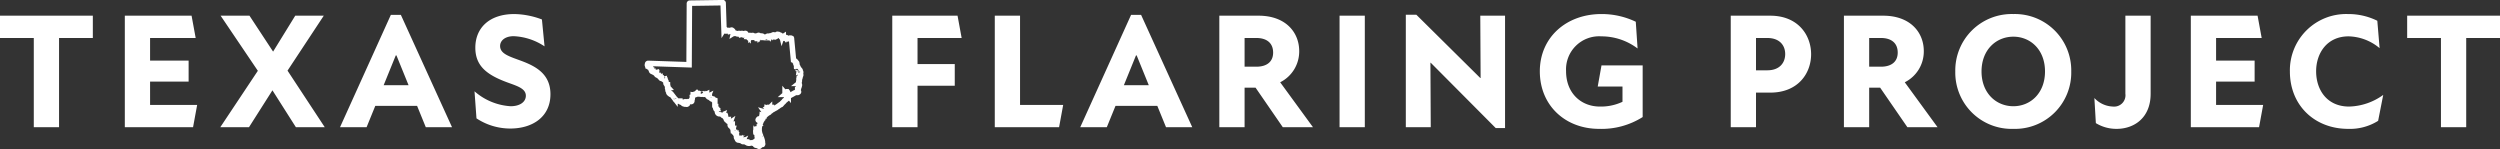 <svg xmlns="http://www.w3.org/2000/svg" width="457.26" height="27.248" viewBox="0 0 457.26 27.248">
  <rect x="0" y="0" width="457.26" height="27.248" fill="#333333" stroke="none"/>
  <g id="Group_348" data-name="Group 348" transform="translate(-229.582 -294.105)">
    <path id="Path_939" data-name="Path 939" d="M-222.45,0h4.62V-16.32h6.18V-20.4h-16.98v4.08h6.18Zm16.65,0h12.48l.75-4.08h-8.61V-8.34h7.05v-3.84h-7.05v-4.14h8.34l-.75-4.08H-205.8Zm17.46,0h5.25l4.29-6.75L-174.51,0h5.28l-6.81-10.35,6.63-10.05h-5.22l-4.05,6.57L-183-20.4h-5.28l6.81,10.08Zm21.9,0h4.86l1.59-3.9h7.65l1.59,3.9h4.8l-9.36-20.55h-1.83Zm7.98-7.68,2.22-5.46h.12l2.22,5.46ZM-135.3.24c4.14,0,7.35-2.19,7.35-6.27,0-3.66-2.61-5.1-5.37-6.12-2.1-.78-3.84-1.26-3.84-2.7,0-.99.9-1.8,2.49-1.8a11.006,11.006,0,0,1,5.64,1.86l-.48-4.92a14.9,14.9,0,0,0-5.04-.99c-4.62,0-7.14,2.58-7.14,6.15,0,3.27,2.01,4.89,5.55,6.24,1.89.72,3.69,1.14,3.69,2.55,0,1.11-1.05,1.92-2.79,1.92a11.009,11.009,0,0,1-6.6-2.73l.36,4.95A11.19,11.19,0,0,0-135.3.24ZM-65.43,0h4.62V-7.59H-54v-3.96h-6.81v-4.77h8.07l-.75-4.08H-65.43Zm18.75,0h11.76l.75-4.08h-7.89V-20.4h-4.62Zm15.63,0h4.86l1.59-3.9h7.65L-15.36,0h4.8l-9.36-20.55h-1.83Zm7.98-7.68,2.22-5.46h.12l2.22,5.46ZM-5.61,0H-.99V-7.23H1.02L6,0h5.52l-6-8.22A6.3,6.3,0,0,0,9-13.92c0-3.42-2.46-6.48-7.44-6.48H-5.61ZM-.99-11.07v-5.25H1.17c1.86,0,3.06.9,3.06,2.67,0,1.71-1.2,2.58-3.06,2.58ZM16.38,0H21V-20.4H16.38ZM44.94.15h1.71V-20.4H42.12L42.18-9h-.06L30.42-20.58H28.5V0h4.56L33-11.79h.06ZM63.84.3a14.036,14.036,0,0,0,7.98-2.16v-9.45H64.29L63.6-7.44h4.53v2.79a9.268,9.268,0,0,1-4.14.87c-3.42,0-6.18-2.43-6.18-6.48a6.054,6.054,0,0,1,6.45-6.36,10.95,10.95,0,0,1,6.63,2.22l-.33-4.89a14.428,14.428,0,0,0-6.3-1.41c-6.39,0-11.25,4.26-11.25,10.47C53.01-3.93,57.72.3,63.84.3ZM87.93,0h4.62V-6.33h2.61c5.1,0,7.47-3.54,7.47-7.02s-2.37-7.05-7.47-7.05H87.93Zm4.62-10.41v-5.91h2.07c2.25,0,3.27,1.35,3.27,2.94s-1.02,2.97-3.27,2.97ZM108.63,0h4.62V-7.23h2.01L120.24,0h5.52l-6-8.22a6.3,6.3,0,0,0,3.48-5.7c0-3.42-2.46-6.48-7.44-6.48h-7.17Zm4.62-11.07v-5.25h2.16c1.86,0,3.06.9,3.06,2.67,0,1.71-1.2,2.58-3.06,2.58ZM139.62.3a10.291,10.291,0,0,0,10.59-10.5,10.308,10.308,0,0,0-10.59-10.5A10.316,10.316,0,0,0,129-10.2,10.3,10.3,0,0,0,139.62.3ZM133.8-10.2c0-3.99,2.7-6.36,5.82-6.36s5.79,2.37,5.79,6.36-2.67,6.36-5.79,6.36S133.8-6.21,133.8-10.2Zm26.31,4.08a2.073,2.073,0,0,1-2.28,2.34,4.858,4.858,0,0,1-3.39-1.56l.27,4.59A7.179,7.179,0,0,0,158.52.3c3.09,0,6.21-1.92,6.21-6.42V-20.4h-4.62ZM172.08,0h12.48l.75-4.08H176.7V-8.34h7.05v-3.84H176.7v-4.14h8.34l-.75-4.08H172.08Zm28.77.3a9.665,9.665,0,0,0,5.49-1.47l.93-4.74a11.055,11.055,0,0,1-6.24,2.13c-4.05,0-6.03-3.06-6.03-6.45,0-3.3,1.98-6.39,5.94-6.39a9.153,9.153,0,0,1,5.67,2.16l-.42-5.01a11.913,11.913,0,0,0-5.4-1.23A10.29,10.29,0,0,0,190.2-10.2C190.2-3.93,194.79.3,200.85.3ZM217.83,0h4.62V-16.32h6.18V-20.4H211.65v4.08h6.18Z" transform="translate(458.212 317.374)" fill="#fff"/>
    <path id="map" d="M31.85,18.568a.174.174,0,0,0,.065-.07.209.209,0,0,0,0-.1.5.5,0,0,0-.065-.075h-.03a.1.1,0,0,0,0-.06.06.06,0,0,0,0-.045v-.04a.169.169,0,0,0-.05-.145.09.09,0,0,0-.1,0,.189.189,0,0,0,0-.05.319.319,0,0,0-.03-.055.1.1,0,0,0-.04-.1c-.035-.025-.07,0-.1,0l-.04.03L31.5,17.8a.032.032,0,0,0-.03-.03v-.025a.344.344,0,0,0,0-.09.155.155,0,0,0-.025-.05.1.1,0,0,0,0-.04.189.189,0,0,0-.06-.065h0a.12.12,0,0,0-.05-.06c0-.03,0-.085,0-.1a.194.194,0,0,0-.08-.075.14.14,0,0,0-.065,0v-.025h-.03V17.2a.055.055,0,0,0,.035-.045.159.159,0,0,0,0-.1.169.169,0,0,0,.03-.1.1.1,0,0,0-.035-.05h0a.154.154,0,0,0,0-.06h0v-.025a.2.2,0,0,0,0-.08.184.184,0,0,0-.065-.06h-.03a.164.164,0,0,0,0-.05.369.369,0,0,0-.045-.06.184.184,0,0,0-.035-.06L30.8,16.33a.135.135,0,0,0-.04-.035.07.07,0,0,0-.055,0l-.025-.035v-.04a.174.174,0,0,0,0-.04.12.12,0,0,0-.04-.055h-.05L30.23,12.3a.055.055,0,0,0,0-.045.05.05,0,0,0-.035,0,.12.12,0,0,0-.03-.045.11.11,0,0,0-.1,0l-.035.03a.125.125,0,0,0-.035-.04.135.135,0,0,0-.095,0,.159.159,0,0,0-.08.07.219.219,0,0,0-.1,0,.1.1,0,0,0-.06.04h-.03a.055.055,0,0,0-.05,0h-.035a.065.065,0,0,0-.055,0l-.13-.09h-.04a.055.055,0,0,0,0-.025.09.09,0,0,0-.03-.09c-.04-.03-.1,0-.115,0a.115.115,0,0,0-.04.045.1.1,0,0,0-.06-.035.1.1,0,0,0-.06-.055h-.045a.06.06,0,0,0-.05,0L28.86,12a.149.149,0,0,0-.1,0l-.03-.025v-.05l-.055.035.04-.05a.115.115,0,0,0-.06-.05.1.1,0,0,0-.07,0,.085.085,0,0,0-.07,0,.065.065,0,0,0-.03.035.06.06,0,0,1,0-.025.135.135,0,0,0-.12-.025.1.1,0,0,0-.04,0,.234.234,0,0,0-.025-.05.154.154,0,0,0-.045-.035.07.07,0,0,1-.03-.035.13.13,0,0,0-.05-.065.159.159,0,0,0-.1,0h-.03A.13.13,0,0,0,28,11.6a.065.065,0,0,0-.06,0,.06.06,0,0,0,0-.025.189.189,0,0,0-.065-.05.209.209,0,0,0-.075,0h-.07a.1.1,0,0,0-.06-.025.114.114,0,0,0-.13.125v.035a.1.1,0,0,0-.06.04h0a.073.073,0,0,0-.1.045h-.145a.11.11,0,0,0-.045-.035.125.125,0,0,0-.08,0h-.035a.09.09,0,0,0,0-.05.159.159,0,0,0-.07-.055.214.214,0,0,0-.1,0,.125.125,0,0,0-.075.05v.035a.085.085,0,0,0-.06,0,.1.1,0,0,0-.045.045.085.085,0,0,0-.06-.03.14.14,0,0,0-.1.06.1.1,0,0,0,0,.055.08.08,0,0,0-.035,0,.11.11,0,0,0-.164.03.1.1,0,0,0-.04-.04.125.125,0,0,0-.095,0,.1.1,0,0,0-.05.055.1.1,0,0,0-.055,0c-.03,0-.045.03-.06.055H26a.1.1,0,0,0-.135-.07.08.08,0,0,0-.045.035h-.03a.229.229,0,0,0-.07.035.065.065,0,0,0,0,.035s-.07.03-.065.085a.075.075,0,0,0,.035.05v.025H25.66v-.025a.209.209,0,0,0-.075-.03.13.13,0,0,0-.07.025.289.289,0,0,0-.05.06.209.209,0,0,0,0,.08.169.169,0,0,0,0,.045.1.1,0,0,0,0-.04l-.055-.045-.035-.04a.085.085,0,0,0-.045-.06.145.145,0,0,0-.11,0h-.04a.21.21,0,0,0,0-.05.1.1,0,0,0-.065-.055.12.12,0,0,0-.075,0l-.025-.025a.12.12,0,0,0-.145-.1.125.125,0,0,0-.1-.04h-.025a.2.2,0,0,0-.1,0,.115.115,0,0,0-.075.07.145.145,0,0,0,0,.065.154.154,0,0,1,0,.045h-.03a.09.09,0,0,0,0-.05.14.14,0,0,0-.065-.055.159.159,0,0,0-.08,0,.1.1,0,0,0-.075.04.075.075,0,0,1,0-.03v-.045a.1.1,0,0,0,0-.055.154.154,0,0,0-.05-.095.13.13,0,0,0-.1,0,.14.14,0,0,0-.04.03h-.035c-.035,0-.06.03-.08.06a.13.13,0,0,0,0,.075.3.3,0,0,0,0,.06v.05h0a.09.09,0,0,0-.065,0,.1.1,0,0,0,0,.075.1.1,0,0,0-.065.03.125.125,0,0,0,0,.1.1.1,0,0,0,.03.04v.03h0v.025h-.04a.055.055,0,0,1,0-.03v-.1a.115.115,0,0,0,.05-.065.184.184,0,0,0,0-.1l-.035-.055a.135.135,0,0,0-.1-.1.15.15,0,0,0-.1,0s-.045.035-.05.065a.07.07,0,0,0,0,.045l-.05-.025a.174.174,0,0,0-.1.025.209.209,0,0,0-.05.07v.05H23.4v-.025a.149.149,0,0,0,0-.05.214.214,0,0,0,0-.1.13.13,0,0,0-.08-.05.244.244,0,0,0-.439.03c-.03,0-.045.035-.065.055v-.035a.214.214,0,0,0-.03-.09.224.224,0,0,0-.065-.055h-.045a.169.169,0,0,0-.06-.03.145.145,0,0,0-.13.1.115.115,0,0,0-.1.075.244.244,0,0,0-.035.055v.03a.045.045,0,0,0-.03,0l-.025.025V12l-.035-.035a.125.125,0,0,0-.07-.03.1.1,0,0,0,0-.065.045.045,0,0,0,0-.025.145.145,0,0,0,0-.095.154.154,0,0,0-.075-.075.2.2,0,0,0-.11,0,.11.11,0,0,0-.035.03H21.9l-.03-.03v-.03a.12.12,0,0,0,0-.045h0l-.055-.035h.065a.155.155,0,0,0,.025-.05.234.234,0,0,0,0-.1.159.159,0,0,0-.095-.075.115.115,0,0,0-.1.025.09.09,0,0,0,0,.07h-.035a.154.154,0,0,0-.055-.04.219.219,0,0,0-.08,0H21.3s0-.03-.04-.04a.224.224,0,0,0-.09,0,.2.2,0,0,0-.09,0,.1.1,0,0,0-.05.12v.03a.075.075,0,0,0-.045,0,.12.12,0,0,0-.045.04l-.06.02-.035-.05v-.035a.284.284,0,0,0-.04-.065.189.189,0,0,0-.08-.06.229.229,0,0,0-.08,0,.08.08,0,0,0-.06,0,.154.154,0,0,0-.08.05v.035h-.085a.2.2,0,0,0-.065-.05.189.189,0,0,0-.11,0l-.154-.05h-.035a.2.2,0,0,0-.055-.035.189.189,0,0,0-.115,0,.082.082,0,0,1-.135,0,.085.085,0,0,0-.05,0,.025.025,0,0,0-.025,0,.065.065,0,0,0-.07,0,.184.184,0,0,0,0-.075.194.194,0,0,0-.04-.05.388.388,0,0,1,0-.045.164.164,0,0,0,0-.085.1.1,0,0,0-.055-.04.12.12,0,0,0,0-.05.125.125,0,0,0,0-.06.13.13,0,0,0-.06-.055.15.15,0,0,0-.08,0,.08.08,0,0,0,0-.05.105.105,0,0,0-.189-.015.169.169,0,0,0-.035.095.11.11,0,0,0,0,.065l-.264-.1a.055.055,0,0,0-.03-.035.135.135,0,0,0-.095,0,.11.11,0,0,0-.11,0,.08.08,0,0,0-.035.07v.025h-.11v-.03l-.159-.03-.045-.03h-.035l-.045-.035v-.06l-.06-.055h-.025v-.035c0-.035-.04-.05-.045-.05l-.05-.03-.025.055v-.065a.145.145,0,0,0-.085,0,.065.065,0,0,0-.045.03l-.154-4.779a.06.06,0,0,0-.06-.065l-5.98.09h-.07a.06.06,0,0,0-.06.06l-.06,11.2-7.406-.249a.6.6,0,0,0-.1,0s-.065.025-.08.065a.12.12,0,0,0,0,.075s0,.025,0,.04a.07.07,0,0,0,0,.035.1.1,0,0,0-.04.1.115.115,0,0,0,.055.08h0a.159.159,0,0,0,0,.1h.03a.06.06,0,0,0,0,.045.085.085,0,0,0,.055,0l.055.025a.379.379,0,0,0,.045.09.145.145,0,0,0,.1.06A.09.09,0,0,0,4.3,17.5l.04.03h.1v.04l.03.04h0v.1a.174.174,0,0,0,.03.045v.06a.319.319,0,0,1,0,.035.125.125,0,0,0,.03.075.1.1,0,0,0,.06.035.1.1,0,0,0,0,.035l.025.04a.055.055,0,0,1,0,.03.125.125,0,0,0,0,.06.229.229,0,0,0,.224.2.174.174,0,0,0,.055,0v.03a.179.179,0,0,0,.07.05h.045l.03.025a.154.154,0,0,0,.07.045.11.11,0,0,0,.07,0h.03a.179.179,0,0,0,.05.055.115.115,0,0,0,.055,0h0a.12.12,0,0,0,0,.07.14.14,0,0,0,.06.05.12.12,0,0,0,.045.04.125.125,0,0,0,.06,0,.1.1,0,0,0,0,.035l.04.075a.15.15,0,0,0,.04.04h0a.14.14,0,0,0,.1.11h.035l.03.035.09.045h.125a.1.1,0,0,0,.03.04.1.1,0,0,0,.065,0l.03.045h0a.15.15,0,0,0,0,.065.229.229,0,0,0,.07.1.145.145,0,0,0,.065,0v.06l.045.06a.429.429,0,0,0,.09.08h.05a.125.125,0,0,0,.025.085.115.115,0,0,0,.085,0,.164.164,0,0,0,.055.045H6.6a.1.1,0,0,0,.075.045.055.055,0,0,0,.04,0l.05.025a.11.11,0,0,0,.05.045.154.154,0,0,0,.065,0,.179.179,0,0,0,0,.055.259.259,0,0,0,.065.06.279.279,0,0,0,.075.04H7.1V19.9a.1.1,0,0,0,0,.055.219.219,0,0,0,.065.09.145.145,0,0,0,.08,0h0l.03.06v.154a.12.12,0,0,1,0,.045.1.1,0,0,0,0,.04.144.144,0,0,0,0,.045v.025a.135.135,0,0,0,0,.065.125.125,0,0,0,.045.085.259.259,0,0,0,.065.03.08.08,0,0,0,0,.065.085.085,0,0,0,.06.045.1.1,0,0,1,.03.035.1.1,0,0,0,0,.09.09.09,0,0,0,.075.035v.08a.214.214,0,0,0,.045.05s0,0,0,.03v.035a.174.174,0,0,0,0,.07.125.125,0,0,0,.03.07H7.6a.164.164,0,0,0-.03.07.249.249,0,0,0,0,.1.174.174,0,0,0,.04.06.1.1,0,0,0,0,.06.174.174,0,0,0,.03.085s0,.06,0,.09a.174.174,0,0,0,0,.055.3.3,0,0,0,.04.04.12.12,0,0,1,0,.045.209.209,0,0,0,0,.05.154.154,0,0,0,.055.045h.025a.259.259,0,0,1,.035.09v.03a.2.2,0,0,0,0,.08.2.2,0,0,0,0,.045q0,.022,0,.045a.349.349,0,0,0,.05.08l.055.04h.03v.025a.154.154,0,0,0,.045.055l.055.03h.025a.219.219,0,0,0,.045.055.19.19,0,0,0,.05,0,.194.194,0,0,0,.055.03.134.134,0,0,0,.065,0H8.3l.623.807a.244.244,0,0,1,.04.065.13.13,0,0,0,.025.06s.04.025.045,0a.115.115,0,0,0,0,.055.3.3,0,0,0,.04.04.159.159,0,0,0,.05.05.125.125,0,0,0,.06,0l.025.03.04.04h.045a.174.174,0,0,1,.045.03.075.075,0,0,1,.03,0,.164.164,0,0,0,.065.035h.384v.035a.309.309,0,0,0,.04.06.194.194,0,0,0,.07.05.229.229,0,0,0,.07.035h.04a.135.135,0,0,0,.05.04.13.13,0,0,0,.075,0,.12.12,0,0,0,.06.035.135.135,0,0,0,.07,0v.03l.045.03h0a.12.12,0,0,0,.03.055.1.1,0,0,0,.05.03v.025a.1.1,0,0,0,.035.045.164.164,0,0,0,.08.025h.025a.185.185,0,0,0,.08,0,.1.1,0,0,0,.055.03l.035.035a.2.2,0,0,0,.095,0h.154a.294.294,0,0,0,.095.025.2.2,0,0,0,.095-.045.219.219,0,0,0,0-.075l.025-.03a.653.653,0,0,0,.025-.075.065.065,0,0,0,0-.03h.025a.214.214,0,0,0,.07-.04.125.125,0,0,0,0-.065.1.1,0,0,0,.03-.045.09.09,0,0,0,0-.05h.045a.13.13,0,0,0,.055-.035h.478a.155.155,0,0,0,.065-.04.159.159,0,0,0,.03-.11.115.115,0,0,0-.06-.06.178.178,0,0,1,.03-.075v-.045a.254.254,0,0,0,.075-.09.239.239,0,0,0,.025-.085v-.055a.229.229,0,0,1,0-.065q0-.022,0-.045s0-.04,0-.06a.09.09,0,0,1,0-.03.259.259,0,0,0,.045-.06.155.155,0,0,0,0-.05h0a.12.12,0,0,0,.07-.055.1.1,0,0,0,0-.085.2.2,0,0,0,.055-.07.145.145,0,0,0,0-.065s0-.035,0-.035a.14.14,0,0,0,.065,0,.11.11,0,0,0,.07-.04.08.08,0,0,0,0-.035h.03a.1.1,0,0,0,.045,0,.149.149,0,0,0,.095-.035l.035-.05h.09a.1.1,0,0,0,.07.035.14.14,0,0,0,.095-.045.2.2,0,0,0,.045-.095s0,0,0-.045a.344.344,0,0,0,0-.05l.04-.035h0l.025.025.06.04a.264.264,0,0,0,.15.035.125.125,0,0,0,.025.04.229.229,0,0,0,.09.05h.08a.09.09,0,0,0,.035,0,.174.174,0,0,0,.09,0h.154a.085.085,0,0,0,.065.045.075.075,0,0,0,.07-.03.1.1,0,0,0,.06,0h.09a.1.1,0,0,0,.07,0,.045.045,0,0,0,.035,0,.09.09,0,0,0,.04.035.3.3,0,0,0,.115,0h.055a.125.125,0,0,0,.065,0,.1.1,0,0,0,.065-.045h.1a.12.12,0,0,0,.1.03.11.11,0,0,0,.065-.03.08.08,0,0,0,.07,0v.025a.209.209,0,0,0,.035.065.135.135,0,0,0,.025.07.154.154,0,0,0,.1.045.075.075,0,0,0,0,.05.13.13,0,0,0,.065.115.1.1,0,0,0,.085,0,.135.135,0,0,0,0,.1.164.164,0,0,0,.095.075h.1v.035a.209.209,0,0,0,.08.055h.159a.075.075,0,0,0,0,.035.334.334,0,0,0,.045.115.209.209,0,0,0,.08.055h.035l.025.025h.045a.075.075,0,0,1,.035,0l.035.035h.045a.179.179,0,0,0,.05.06.169.169,0,0,0,.075.03h.07a.334.334,0,0,1,.035.055h0a.254.254,0,0,0,0,.065.169.169,0,0,0,.055.085h.035v.035a.16.16,0,0,0,.065.035h.035v.035h0V24.3a.234.234,0,0,0,0,.08.175.175,0,0,1,0,.03.085.085,0,0,1,0,.025.284.284,0,0,1,0,.065.12.12,0,0,0,0,.045.2.2,0,0,0,0,.06.1.1,0,0,0,0,.06.12.12,0,0,0,.08.035h0a.2.2,0,0,0,0,.065.065.065,0,0,0,0,.03.11.11,0,0,0,.065.055v.04a.284.284,0,0,0,0,.08l.035.03a.179.179,0,0,0,0,.055.3.3,0,0,0,.045.145.179.179,0,0,0,.075.04h.04a.174.174,0,0,0,.03.08.169.169,0,0,0,.06.03.085.085,0,0,0,0,.035.219.219,0,0,0,0,.08.179.179,0,0,0,.065.075.37.37,0,1,0,.693.259.224.224,0,0,0,0,.1.115.115,0,0,0,.045.055v.04l.03.03a.189.189,0,0,0,0,.075.3.3,0,0,0,.045.065.1.1,0,0,0,.055.06.08.08,0,0,0,.06,0,.07.07,0,0,0,0,.045.13.13,0,0,0,.07.075h.04a.09.09,0,0,0,.05.035.15.15,0,0,0,.06,0,.11.11,0,0,1,.05,0h.025V26.4h0q0,.025,0,.05a.344.344,0,0,0,.055.065.1.1,0,0,0,.055,0s0,.025,0,.04,0,.06.035.075.035.055.06.065a.125.125,0,0,0,.075,0,.12.12,0,0,1,0,.045.13.13,0,0,0,0,.06c0,.035.05.06.06.07a.13.13,0,0,0,0,.1l.045.03a.13.13,0,0,0,0,.07c0,.05.07.08.07.085a.09.09,0,0,0,.03.045.135.135,0,0,0,.08,0,.125.125,0,0,0,.03.065.1.1,0,0,0,.06,0,.1.1,0,0,0,0,.03.14.14,0,0,0,.035.045v.03a.125.125,0,0,0,.055.06.1.1,0,0,0,.075,0,.159.159,0,0,0,.115.075.115.115,0,0,0,.055,0,.1.1,0,0,0,.055.055.07.07,0,0,0,.07,0,.075.075,0,0,0,0,.05.125.125,0,0,0,0,.035.115.115,0,0,0,0,.09.12.12,0,0,0,.075.06.2.2,0,0,0,0,.08.249.249,0,0,0,.279.414h0v.035a.08.08,0,0,0,0,.035.14.14,0,0,0,0,.045.115.115,0,0,0-.05.035.13.13,0,0,0,0,.11c0,.035.065.05.09.055,0,.03,0,.1.08.1h.04a.125.125,0,0,0,0,.06.065.065,0,0,0,.03.04.145.145,0,0,1,0,.045.174.174,0,0,0-.025.04.07.07,0,0,0,0,.055.1.1,0,0,0,0,.035.1.1,0,0,0,0,.055h0a.1.1,0,0,0,0,.04.279.279,0,0,0,0,.065h.065l-.06.025a.194.194,0,0,0,.03.09.125.125,0,0,0,.07.03.1.1,0,0,0,.035.065.164.164,0,0,0,.03.095.135.135,0,0,0,.095.03h0a.119.119,0,0,0,.12.12h.035a.1.1,0,0,0,0,.05.219.219,0,0,0,.04.055v.035a.125.125,0,0,0,0,.06.11.11,0,0,0,.04.065h.04a.153.153,0,0,0,.03.125.2.2,0,0,0,0,.04.048.048,0,0,0,.03.04v.219h0a.17.17,0,0,0,0,.05.319.319,0,0,0,.035.12.12.12,0,0,0,.055.04h.04a.159.159,0,0,1,.035.03h.03a.154.154,0,0,0-.04.055.174.174,0,0,0,.035.115.06.06,0,0,0,.045.09.115.115,0,0,0,.055.055.135.135,0,0,0,.1,0h.125a.08.08,0,0,0,.045.045.075.075,0,0,0,.065,0,.184.184,0,0,0,.075.025.075.075,0,0,0,.05,0,.174.174,0,0,0,.06,0,.12.12,0,0,0,.05-.03.125.125,0,0,0,.05.075.1.1,0,0,0,.055,0,.12.12,0,0,0,.03.055.075.075,0,0,0,.055,0s0,.045.035.055a.07.07,0,0,0,.06,0,.075.075,0,0,0,0,.06.1.1,0,0,0,.095,0,.11.11,0,0,0,.06-.03.075.075,0,0,1,.04,0,.1.1,0,0,0,.055.04h.09a.14.14,0,0,0,.075,0h.035a.249.249,0,0,0,.065.055h.035a.155.155,0,0,0,.05.05.16.16,0,0,0,.07,0,.13.13,0,0,0,.06.07.149.149,0,0,0,.09,0,.115.115,0,0,0,.07.085.11.11,0,0,0,.08,0,.09.09,0,0,0,.07.04.06.06,0,0,0,.05,0h.03a.149.149,0,0,0,.095,0,.065.065,0,0,0,.03-.025H22.6a.125.125,0,0,0,.095,0,.1.1,0,0,0,.055-.05h.08a.15.15,0,0,0,.08,0,.1.1,0,0,0,.075,0h.03l.05.035a.224.224,0,0,0,.11,0,.1.1,0,0,0,.03.035.179.179,0,0,0,.1.025h.184l.035.025a.274.274,0,0,1,.05.055v.03a.219.219,0,0,0,.309.219.189.189,0,0,0,.075,0,.11.11,0,0,0,.025.055.234.234,0,0,0,.1.055h.065a.2.2,0,0,0,.11.085h.04a.159.159,0,0,0,.07,0,.264.264,0,0,0,.08-.09.219.219,0,0,0,0-.1v-.03h.03l.045-.035a.055.055,0,0,0,.04,0,.09.09,0,0,0,.04-.035h.085a.12.12,0,0,0,.055-.03h.09a.14.14,0,0,0,.09,0,.184.184,0,0,0,.04-.1.16.16,0,0,0-.04-.1c.03-.03,0-.08,0-.12v-.154a2.75,2.75,0,0,0-.055-.309,1.239,1.239,0,0,0-.05-.159l-.045-.135a.472.472,0,0,0-.03-.1l-.09-.189v-.05a1.615,1.615,0,0,1-.065-.164l-.03-.07c0-.045-.045-.095-.055-.125s-.05-.135-.065-.179l-.06-.224a3.074,3.074,0,0,0-.055-.309,2.423,2.423,0,0,1,0-.269v-.2c0-.05.03-.229.035-.274.025-.159.05-.274.065-.329s.06-.174.085-.244.085-.219.115-.289v-.03c.025-.05.055-.13.075-.164l.06-.1.045-.065.03-.05.045-.075a.09.09,0,0,0,.04-.06.13.13,0,0,0,0-.08h.025a.159.159,0,0,0,.075-.095l.03-.065v-.045a.5.5,0,0,1,.055-.085l.055-.055.04-.04.085-.095.085-.09.1-.11a3.224,3.224,0,0,1,.254-.214,1.918,1.918,0,0,1,.169-.13l.095-.05a.643.643,0,0,0,.164-.09s.075-.075.075-.125a.07.07,0,0,0,0-.035h.065s.06-.055.08-.07l.035-.04.035-.035h.06l.065-.055.075-.055.125-.07.05-.025.07-.035.07-.045.04-.025.184-.1.075-.04.135-.07.115-.09.095-.07.075-.045.085-.05.135-.1.07-.055.115-.08.035-.025.055-.045h.065l.07-.03.05-.05.035-.04v-.03a.469.469,0,0,1,.05-.05l.04-.04.055-.055.115-.11.055-.055a.443.443,0,0,0,.085-.075l.07-.085.04-.05c0-.03.065-.08.085-.1l.08-.055.055-.045.055-.045.065-.06.08-.065.065-.045.085-.07.035-.03a.184.184,0,0,1,.045-.045.189.189,0,0,0,.07-.055.13.13,0,0,0,0-.125v-.045h0l.075-.065.085-.07.1-.07.085-.04.08-.04.065-.04.075-.04.08-.04.095-.05.11-.065.08-.045.174-.1.085-.045.1-.05a.5.5,0,0,1,.115-.035h.344a.777.777,0,0,0,.11-.05.229.229,0,0,0,.035-.035.055.055,0,0,0,0-.075.434.434,0,0,0-.04-.07l-.06-.045h-.03l-.015-.274h-.01a.194.194,0,0,0,.04-.05h.025a.329.329,0,0,0,.07-.075.5.5,0,0,0,.03-.11v-.179a.369.369,0,0,1,.04-.075v-.03l.025-.035L31.6,21a.116.116,0,0,0,.045-.14h.03a.259.259,0,0,0,0-.15.224.224,0,0,0-.05-.07.125.125,0,0,0,0-.075.2.2,0,0,0,0-.085h-.055l.05-.04,0-.125a.394.394,0,0,0-.065-.065v-.08a.264.264,0,0,1,.055-.065.135.135,0,0,0,.06-.05.159.159,0,0,0,0-.085.319.319,0,0,0-.03-.055.19.19,0,0,0,0-.075l-.04-.04v-.04a.14.14,0,0,0,.06-.05.125.125,0,0,0,0-.085V19.6h.04a.209.209,0,0,0,.06-.07.219.219,0,0,0,0-.08s0-.05,0-.06h0a.14.14,0,0,0,.03-.045.07.07,0,0,0,0-.055l.025-.025a.219.219,0,0,0,.03-.08.379.379,0,0,0,0-.075.08.08,0,0,0,0-.04h0v-.03a.1.1,0,0,0,.065-.04.13.13,0,0,0,0-.115.774.774,0,0,0-.065-.324Zm-2.277,4.042-.055.055s-.035.035-.035.055c-.06,0-.08.075-.085.1a.1.1,0,0,0,0,.06h0v-.03a.537.537,0,0,0-.04-.04.209.209,0,0,0-.03-.13.164.164,0,0,0-.065-.045.1.1,0,0,0,0-.1.13.13,0,0,0-.115-.04h-.1a.155.155,0,0,0,.04-.055.149.149,0,0,0,0-.12.1.1,0,0,0-.035-.03h0v-.025a.164.164,0,0,0,.1.055.159.159,0,0,0,.095-.045.269.269,0,0,0,.07-.08.189.189,0,0,0,0-.075h0l.035-.045.065-.07h.035a.528.528,0,0,1,.06.09v.13a.2.2,0,0,1,0,.05.17.17,0,0,1,0,.055l-.035.055a.14.14,0,0,0-.07.184.2.2,0,0,0,.14.06.289.289,0,0,0,.1-.035h.05a.224.224,0,0,0-.06.06v.035Zm-3.538,2.945a.085.085,0,0,0-.03.055h-.035a.11.11,0,0,0-.055,0,.174.174,0,0,0-.065.04l-.095.05a.1.1,0,0,0-.05,0,.249.249,0,0,0-.055.05.135.135,0,0,0-.05.04.12.12,0,0,0-.03.04h-.035a.09.09,0,0,0-.03.045h-.135a.164.164,0,0,0,0-.11.1.1,0,0,0-.065-.06l.065.095a.174.174,0,0,0,0-.1.11.11,0,0,0,0-.05s0-.035,0-.035h.065a.08.08,0,0,0,0,.035.145.145,0,0,0,0,.075.174.174,0,0,0,.115.06.149.149,0,0,0,.09-.04h.025a.115.115,0,0,0,.115-.055l.065-.05.095-.05h.05l.08-.035a.135.135,0,0,0-.015-.02Zm-1.55,1.864h0Zm0-.125a.13.13,0,0,0-.035.055.149.149,0,0,0-.075-.055h-.09l-.075-.05c-.045-.03-.07-.05-.075-.065a.1.1,0,0,1,0-.035.354.354,0,0,1,.045-.085L24.245,27h.1a.174.174,0,0,0,0,.065.169.169,0,0,0,.145.06s.035,0,.065-.05a.05.05,0,0,0,.04,0,.229.229,0,0,0-.035.035l-.05.08v.03ZM24.29,30a.11.11,0,0,0,0,.04s0,.03,0,.04V30.1a.234.234,0,0,0,0,.085.14.14,0,0,0,.055.065v.075l.04.045h0a.065.065,0,0,1,0,.025.284.284,0,0,0,0,.065.588.588,0,0,0,.05.095v.03a.668.668,0,0,1,.035.09.354.354,0,0,1,0,.085v.2a1.11,1.11,0,0,1,0,.135.169.169,0,0,0,0,.05.149.149,0,0,0,0,.05h-.13a.175.175,0,0,0,0-.03.155.155,0,0,0-.025-.05.07.07,0,0,0,0-.03.169.169,0,0,0,0-.095.034.034,0,0,0-.035-.035.1.1,0,0,0,0-.045.13.13,0,0,0-.055-.125H24.18a.1.1,0,0,0,.05-.075.12.12,0,0,0-.075-.1.085.085,0,0,0-.05,0v-.03a.115.115,0,0,0-.07-.1.08.08,0,0,0,0-.045.09.09,0,0,0-.045-.03.16.16,0,0,0,0-.045.5.5,0,0,0,0-.095.528.528,0,0,0,0-.09l-.04-.065V29.89l-.045-.11a.593.593,0,0,0-.04-.1l-.085-.11a.259.259,0,0,0-.055-.05v-.04a.438.438,0,0,0,0-.115.184.184,0,0,0-.025-.055v-.154c0-.03,0,0,.03,0a.125.125,0,0,0,.085,0,.11.11,0,0,0,.06-.09.125.125,0,0,0,0-.08.1.1,0,0,0,0-.035v-.03a.354.354,0,0,0,.065-.06.085.085,0,0,0,0,.035.444.444,0,0,0,0,.075v.414a.633.633,0,0,0,0,.11.389.389,0,0,0,0,.07l.03.035v.08a.209.209,0,0,0,.03.135.065.065,0,0,0,.055.025v.035a.145.145,0,0,0,.244.1Zm-.169-1.595a.1.1,0,0,0-.04,0,.12.12,0,0,0,.045-.04.1.1,0,0,0,0,.035Zm-.359.095h-.02a.08.08,0,0,0,.03-.04Zm1.919-3.7a.14.14,0,0,0,0,.05h.025Zm.209.229a.075.075,0,0,0,0,.05.159.159,0,0,0-.05-.05h-.07V25l.075.025h.025a.115.115,0,0,0,0,.05Zm.772,0A.115.115,0,0,1,26.7,25h.045l-.05.03-.08.045Zm.2-.13H26.9l-.08.04Zm-.758.334-.07-.035-.06-.04a.115.115,0,0,0,.05-.025l.095-.055.055-.055.04-.04a.175.175,0,0,0,.055,0,.194.194,0,0,0,.08-.06.12.12,0,0,0,0-.05h.04a.12.12,0,0,0,0,.075v.025a.11.11,0,0,0,0,.095.125.125,0,0,0,.06.08.115.115,0,0,0,.08,0l-.075.05-.164.125-.025-.025-.04.04a.085.085,0,0,0,0-.05.459.459,0,0,0-.11-.055Zm-1.291,1.505a.155.155,0,0,0,0,.125.169.169,0,0,0-.06.03h-.115a.05.05,0,0,0,0-.025l.04-.075a.462.462,0,0,0,0-.05l.065-.095.05-.07a.329.329,0,0,0,.04-.065.259.259,0,0,0,0-.09v-.035a.11.11,0,0,0,.03-.07.179.179,0,0,0,.11,0h.045a.13.13,0,0,0-.055.05.06.06,0,0,0,0,.05h0a.1.1,0,0,0-.075.035.15.15,0,0,0,0,.08v.035a.125.125,0,0,1,0,.045.06.06,0,0,0-.025.025.339.339,0,0,0-.05.1Z" transform="translate(344.117 288.876)" fill="none" stroke="#fff" stroke-width="1"/>
  </g>
</svg>
